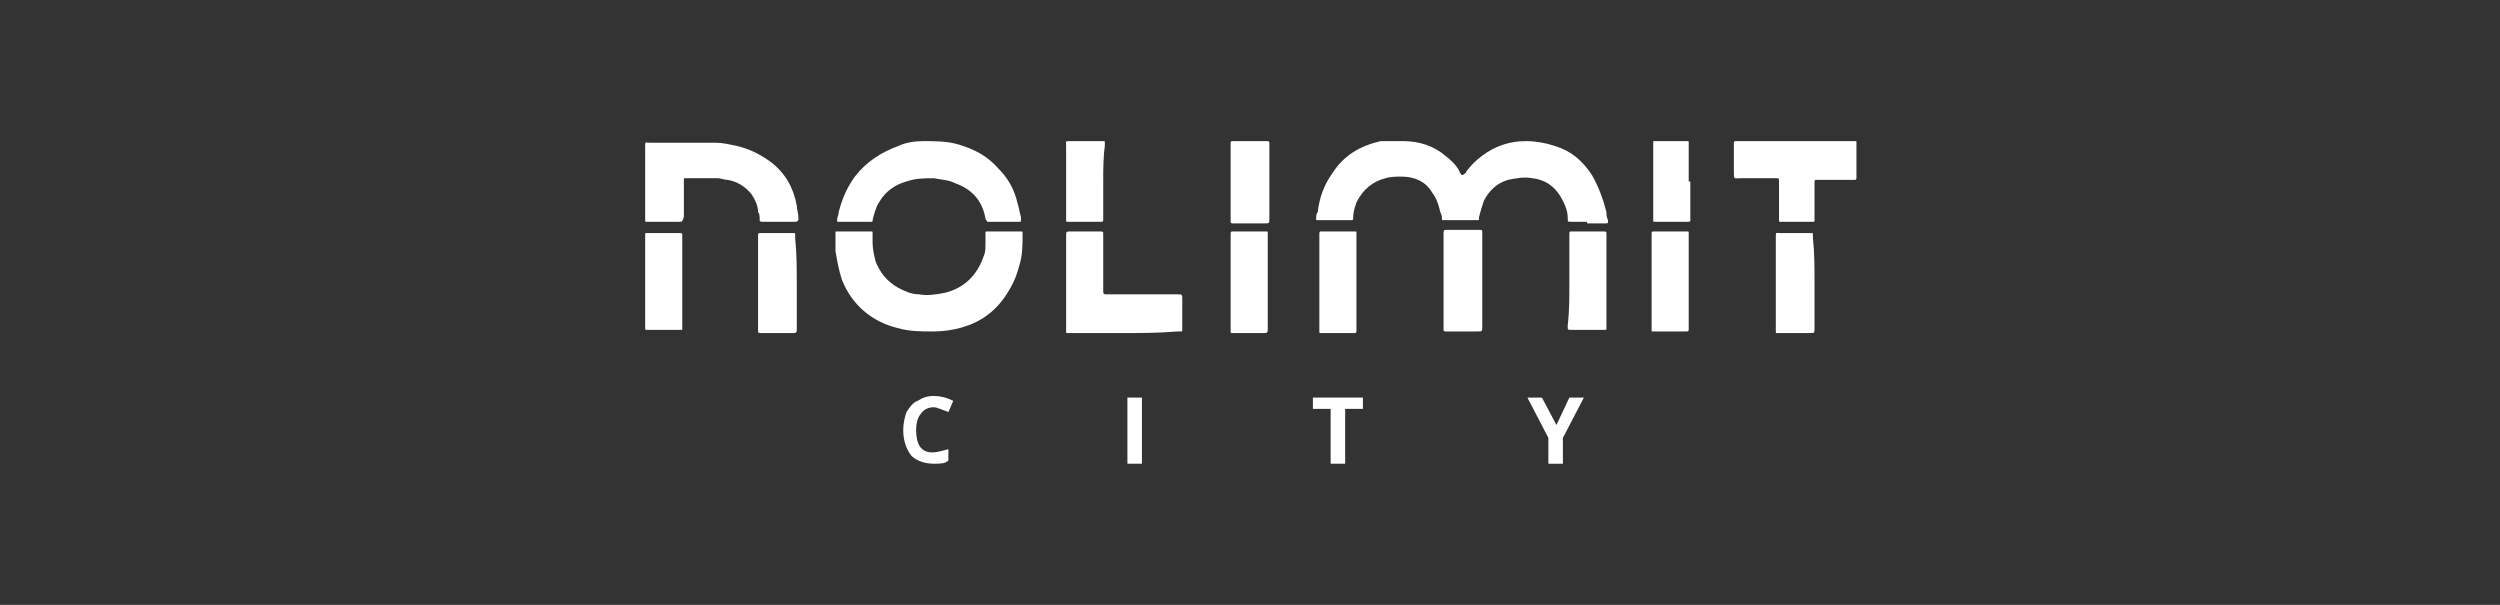 <svg width="124" height="30" viewBox="0 0 124 30" fill="none" xmlns="http://www.w3.org/2000/svg">
<rect x="0" y="0" width="124" height="30" fill="#333333" stroke="none"/>
<path d="M46.32 20.2C46.08 20.2 45.84 20.28 45.68 20.52C45.52 20.68 45.44 21 45.44 21.32C45.44 22.04 45.68 22.44 46.24 22.44C46.48 22.44 46.72 22.36 47.04 22.28V22.84C46.88 23 46.64 23 46.32 23C45.84 23 45.44 22.84 45.2 22.6C44.96 22.28 44.8 21.88 44.8 21.32C44.8 21 44.88 20.68 44.96 20.44C45.12 20.2 45.28 19.96 45.52 19.88C45.76 19.72 46 19.64 46.32 19.64C46.64 19.64 46.96 19.72 47.28 19.88L47.04 20.44C46.88 20.36 46.8 20.36 46.64 20.28C46.56 20.28 46.48 20.2 46.32 20.2Z" fill="white"/>
<rect x="55.92" y="19.72" width="0.72" height="3.28" fill="white"/>
<path d="M66.72 23H66V20.28H65.12V19.72H67.6V20.28H66.72V23Z" fill="white"/>
<path d="M77.2 21.08L77.84 19.72H78.56L77.52 21.72V23H76.8V21.72L75.76 19.72H76.48L77.2 21.08Z" fill="white"/>
<path d="M78.72 11C78.48 11 78.24 11 77.92 11C77.76 11 77.76 11 77.76 10.84C77.76 10.52 77.68 10.28 77.52 9.96C77.2 9.32 76.72 8.92 76 8.84C75.6 8.76 75.2 8.84 74.8 8.92C74.24 9.08 73.84 9.48 73.6 9.96C73.52 10.2 73.44 10.44 73.36 10.76V10.84C73.36 10.92 73.36 10.92 73.28 10.92H73.2C72.72 10.92 72.24 10.92 71.68 10.92H71.6C71.52 10.92 71.52 10.92 71.52 10.84C71.52 10.76 71.52 10.68 71.44 10.52C71.36 10.2 71.28 9.88 71.04 9.56C70.72 9 70.16 8.76 69.52 8.76C69.28 8.76 68.96 8.76 68.72 8.84C68.08 9 67.6 9.4 67.28 10.04C67.2 10.28 67.12 10.52 67.12 10.76C67.12 10.92 67.12 10.92 66.96 10.92C66.48 10.92 66 10.92 65.52 10.92C65.44 10.92 65.44 10.92 65.36 10.92C65.28 10.92 65.28 10.92 65.28 10.84C65.28 10.76 65.28 10.6 65.36 10.52C65.44 9.8 65.68 9.16 66.08 8.6C66.64 7.72 67.44 7.24 68.48 7C68.96 7 69.28 7 69.6 7C70.4 7 71.12 7.24 71.68 7.72C72 7.96 72.24 8.2 72.4 8.52C72.4 8.6 72.48 8.6 72.48 8.68H72.56C72.64 8.6 72.72 8.6 72.72 8.52C72.96 8.2 73.2 7.96 73.52 7.72C74.16 7.24 74.88 7 75.68 7C76.16 7 76.64 7.08 77.12 7.24C77.92 7.48 78.48 7.96 78.96 8.68C79.28 9.24 79.52 9.88 79.68 10.52C79.68 10.68 79.68 10.76 79.76 10.92C79.76 11.08 79.76 11.08 79.6 11.08C79.44 11.08 79.28 11.08 79.12 11.08H78.72V11Z" fill="white"/>
<path d="M42.4 11.48C42.64 11.48 42.96 11.48 43.2 11.48C43.28 11.48 43.28 11.48 43.28 11.56C43.28 11.72 43.28 11.88 43.28 12.04C43.28 12.36 43.36 12.68 43.44 13C43.68 13.56 44 13.96 44.56 14.28C44.88 14.44 45.2 14.6 45.6 14.6C46 14.68 46.48 14.6 46.88 14.52C47.84 14.28 48.48 13.64 48.8 12.68C48.88 12.52 48.88 12.28 48.88 12.04C48.88 11.88 48.88 11.72 48.88 11.56C48.88 11.48 48.88 11.48 48.96 11.48C49.52 11.48 50.08 11.48 50.64 11.48C50.72 11.48 50.72 11.48 50.72 11.56C50.72 12.12 50.72 12.68 50.56 13.16C50.4 13.8 50.16 14.28 49.76 14.84C49.28 15.48 48.64 15.96 47.84 16.2C47.36 16.36 46.8 16.44 46.24 16.44C45.68 16.44 45.12 16.44 44.56 16.28C43.2 15.96 42.24 15.08 41.76 13.88C41.6 13.4 41.52 12.92 41.44 12.44C41.44 12.12 41.44 11.88 41.44 11.56C41.44 11.48 41.44 11.48 41.52 11.48C41.68 11.48 41.76 11.48 41.92 11.48C42.08 11.48 42.24 11.48 42.4 11.48Z" fill="white"/>
<path d="M48.96 11C48.96 10.92 48.88 10.92 48.88 10.84C48.72 9.96 48.24 9.4 47.36 9.08C47.04 8.92 46.72 8.92 46.32 8.84C45.84 8.84 45.44 8.84 44.96 9C44.4 9.16 43.92 9.48 43.6 10.04C43.44 10.28 43.36 10.6 43.28 10.92C43.28 11 43.28 11 43.2 11C42.64 11 42.08 11 41.6 11C41.52 11 41.52 11 41.52 10.92C41.52 10.76 41.6 10.68 41.6 10.52C41.76 9.88 42 9.32 42.4 8.76C42.96 8.04 43.68 7.56 44.56 7.24C44.88 7.08 45.36 7 45.76 7C46.4 7 46.96 7 47.52 7.16C48.32 7.4 48.96 7.72 49.52 8.36C50 8.84 50.32 9.4 50.48 10.12C50.56 10.36 50.56 10.52 50.64 10.76C50.64 10.84 50.64 10.92 50.64 10.92C50.64 11 50.64 11 50.56 11C50.32 11 50.08 11 49.84 11C49.52 11 49.28 11 48.96 11C49.04 11 48.96 11 48.96 11Z" fill="white"/>
<path d="M34 7.08C34.48 7.08 35.04 7.08 35.52 7.08C35.84 7.08 36.16 7.16 36.56 7.24C37.2 7.4 37.68 7.64 38.24 8.04C38.96 8.6 39.36 9.32 39.52 10.2C39.52 10.36 39.6 10.6 39.6 10.76C39.6 10.84 39.6 10.84 39.6 10.92C39.52 11 39.52 11 39.44 11H39.36C38.88 11 38.4 11 37.92 11H37.84C37.76 11 37.68 11 37.68 10.92C37.68 10.76 37.68 10.6 37.6 10.52C37.6 10.2 37.44 9.88 37.28 9.64C36.96 9.24 36.56 9 36.08 8.92C35.92 8.92 35.76 8.84 35.6 8.84C35.12 8.84 34.56 8.84 34.08 8.84H34C33.92 8.84 33.92 8.84 33.92 8.92C33.92 9 33.92 9 33.92 9.08C33.92 9.64 33.92 10.2 33.92 10.76C33.84 11 33.84 11 33.68 11C33.2 11 32.72 11 32.16 11H32.08C32 11 32 11 32 10.92C32 10.84 32 10.84 32 10.76C32 9.56 32 8.44 32 7.24C32 7 32 7.08 32.24 7.08C32.8 7.08 33.44 7.08 34 7.08Z" fill="white"/>
<path d="M55.68 16.52C54.8 16.52 53.92 16.52 53.12 16.52C53.04 16.52 52.96 16.52 52.96 16.52C52.88 16.52 52.88 16.52 52.88 16.44C52.88 16.36 52.88 16.36 52.88 16.28C52.88 14.76 52.88 13.24 52.88 11.72C52.88 11.48 52.88 11.48 53.12 11.48C53.6 11.48 54.08 11.48 54.48 11.48C54.56 11.48 54.56 11.48 54.64 11.48C54.64 11.48 54.72 11.48 54.72 11.56C54.72 11.64 54.72 11.72 54.72 11.8C54.72 12.68 54.72 13.56 54.72 14.36C54.72 14.6 54.72 14.6 54.96 14.6C56.08 14.6 57.28 14.6 58.4 14.6C58.64 14.6 58.64 14.6 58.64 14.84C58.64 15.32 58.64 15.8 58.64 16.2C58.64 16.28 58.64 16.28 58.64 16.36C58.64 16.44 58.64 16.44 58.56 16.44C58.48 16.44 58.4 16.44 58.4 16.44C57.44 16.52 56.56 16.52 55.68 16.52Z" fill="white"/>
<path d="M89.04 7C90 7 90.96 7 91.84 7C91.92 7 92 7 92 7C92.08 7 92.08 7 92.08 7.08C92.08 7.16 92.08 7.16 92.08 7.24C92.08 7.72 92.08 8.2 92.08 8.68C92.08 8.76 92.08 8.76 92.08 8.84C92.08 8.84 92.08 8.92 92 8.92C91.92 8.92 91.92 8.92 91.84 8.92C91.28 8.92 90.72 8.92 90.16 8.92C90 8.92 90 8.92 90 9.08C90 9.64 90 10.2 90 10.76C90 10.84 90 10.84 90 10.92C90 11 90 11 89.92 11C89.6 11 89.2 11 88.88 11C88.72 11 88.48 11 88.32 11C88.24 11 88.24 11 88.24 10.92C88.24 10.84 88.24 10.76 88.24 10.76C88.24 10.2 88.24 9.72 88.24 9.16C88.24 9.08 88.24 9.08 88.24 9C88.24 8.84 88.24 8.84 88.08 8.84C87.52 8.84 86.88 8.84 86.32 8.84C86 8.84 86 8.92 86 8.52C86 8.12 86 7.64 86 7.24C86 7.16 86 7.16 86 7.08C86 7.08 86 7 86.08 7C86.16 7 86.24 7 86.24 7C87.12 7 88.08 7 89.04 7Z" fill="white"/>
<path d="M81.92 13.96C81.92 13.16 81.92 12.44 81.92 11.64C81.92 11.48 81.92 11.48 82.08 11.48C82.56 11.48 83.04 11.48 83.6 11.48H83.68C83.76 11.48 83.76 11.48 83.76 11.56C83.76 11.64 83.76 11.64 83.76 11.72C83.76 13.24 83.76 14.76 83.76 16.28C83.76 16.44 83.76 16.44 83.6 16.44C83.12 16.44 82.56 16.44 82.08 16.44H82C81.92 16.44 81.92 16.44 81.92 16.36C81.92 16.28 81.92 16.28 81.92 16.2L81.92 13.96Z" fill="white"/>
<path d="M77.84 13.96C77.84 13.16 77.84 12.44 77.84 11.64C77.84 11.48 77.84 11.48 78 11.48C78.48 11.48 78.96 11.48 79.44 11.48C79.52 11.48 79.52 11.48 79.6 11.48C79.6 11.48 79.68 11.48 79.68 11.56C79.68 11.64 79.68 11.72 79.68 11.72C79.68 12.92 79.68 14.12 79.68 15.32C79.68 15.64 79.68 15.96 79.68 16.2V16.28C79.68 16.36 79.68 16.36 79.6 16.36H79.52C79.04 16.36 78.56 16.36 78 16.36C77.92 16.36 77.92 16.36 77.84 16.36C77.84 16.36 77.76 16.36 77.76 16.28C77.76 16.2 77.76 16.12 77.76 16.12C77.84 15.48 77.84 14.76 77.84 13.96Z" fill="white"/>
<path d="M73.52 13.96C73.52 14.68 73.52 15.48 73.52 16.2C73.52 16.44 73.52 16.44 73.28 16.44C72.8 16.44 72.32 16.44 71.84 16.44C71.76 16.44 71.76 16.44 71.68 16.44C71.68 16.44 71.6 16.44 71.6 16.36C71.6 16.28 71.6 16.28 71.6 16.2C71.6 14.68 71.6 13.16 71.6 11.64C71.6 11.4 71.6 11.4 71.84 11.4C72.32 11.4 72.8 11.4 73.28 11.4C73.36 11.4 73.36 11.4 73.44 11.4C73.44 11.4 73.52 11.4 73.52 11.48C73.52 11.56 73.52 11.64 73.52 11.64C73.52 12.52 73.52 13.24 73.52 13.96Z" fill="white"/>
<path d="M61.04 13.96C61.04 13.24 61.04 12.44 61.04 11.72V11.64C61.04 11.48 61.04 11.48 61.2 11.48C61.68 11.48 62.24 11.48 62.72 11.48H62.8C62.88 11.48 62.88 11.48 62.88 11.56V11.64C62.88 13.16 62.88 14.68 62.88 16.28V16.36C62.88 16.44 62.88 16.52 62.72 16.52C62.16 16.52 61.68 16.52 61.12 16.52C61.04 16.52 61.04 16.52 61.04 16.44C61.04 16.36 61.04 16.36 61.04 16.28C61.04 15.48 61.04 14.76 61.04 13.96Z" fill="white"/>
<path d="M33.84 16.36C33.76 16.36 33.76 16.36 33.68 16.36C33.2 16.36 32.64 16.36 32.16 16.36H32.08C32 16.36 32 16.36 32 16.28C32 16.2 32 16.2 32 16.12C32 14.68 32 13.24 32 11.8C32 11.72 32 11.64 32 11.64C32 11.56 32 11.56 32.08 11.56H32.16C32.64 11.56 33.12 11.56 33.6 11.56C33.68 11.56 33.68 11.56 33.76 11.56C33.76 11.56 33.84 11.56 33.84 11.64C33.84 11.72 33.84 11.72 33.84 11.8C33.84 13.32 33.84 14.76 33.84 16.28V16.36Z" fill="white"/>
<path d="M39.52 14.04C39.52 14.76 39.52 15.48 39.52 16.2C39.52 16.28 39.52 16.28 39.52 16.36C39.52 16.44 39.52 16.52 39.36 16.52C38.8 16.52 38.32 16.52 37.76 16.52H37.68C37.68 16.52 37.6 16.52 37.6 16.44C37.6 16.36 37.6 16.36 37.6 16.28C37.6 14.76 37.6 13.32 37.6 11.8C37.6 11.8 37.6 11.8 37.6 11.72C37.6 11.56 37.6 11.56 37.76 11.56C38.24 11.56 38.72 11.56 39.28 11.56H39.36C39.44 11.56 39.44 11.56 39.44 11.64C39.44 11.72 39.44 11.8 39.44 11.8C39.52 12.6 39.52 13.32 39.52 14.04Z" fill="white"/>
<path d="M65.44 13.96C65.44 13.24 65.44 12.44 65.44 11.72C65.44 11.64 65.44 11.56 65.44 11.56C65.44 11.56 65.44 11.48 65.52 11.48H65.6C66.08 11.48 66.56 11.48 67.12 11.48H67.2C67.28 11.48 67.28 11.48 67.28 11.56C67.28 11.64 67.28 11.64 67.28 11.72C67.28 13.24 67.28 14.76 67.28 16.28C67.28 16.36 67.28 16.36 67.28 16.44C67.28 16.44 67.28 16.52 67.2 16.52H67.12C66.64 16.52 66.08 16.52 65.6 16.52C65.6 16.52 65.6 16.52 65.52 16.52C65.44 16.52 65.44 16.52 65.44 16.44C65.44 16.36 65.44 16.36 65.44 16.28C65.44 15.48 65.44 14.76 65.44 13.96Z" fill="white"/>
<path d="M90 14.04C90 14.76 90 15.56 90 16.28C90 16.52 90 16.52 89.76 16.52C89.28 16.52 88.8 16.52 88.32 16.52C88.24 16.52 88.24 16.52 88.16 16.52C88.08 16.52 88.08 16.52 88.08 16.44C88.08 16.36 88.08 16.36 88.08 16.28C88.08 14.76 88.08 13.24 88.08 11.8C88.08 11.48 88.08 11.56 88.32 11.56C88.8 11.56 89.2 11.56 89.68 11.56C89.76 11.56 89.76 11.56 89.84 11.56C89.92 11.56 89.92 11.56 89.92 11.64C89.92 11.72 89.92 11.8 89.92 11.8C90 12.52 90 13.24 90 14.04Z" fill="white"/>
<path d="M83.84 9V10.76C83.84 10.84 83.84 10.84 83.84 10.92C83.84 11 83.84 11 83.68 11C83.12 11 82.64 11 82.08 11C82 11 82 11 82 10.92C82 10.84 82 10.84 82 10.76C82 9.56 82 8.44 82 7.24C82 7.16 82 7.16 82 7.08C82 7 82 7 82.08 7C82.64 7 83.12 7 83.68 7C83.76 7 83.76 7 83.76 7.08C83.76 7.16 83.76 7.16 83.76 7.24V9H83.84Z" fill="white"/>
<path d="M61.04 9C61.04 8.36 61.04 7.8 61.04 7.16C61.04 7 61.04 7 61.2 7C61.68 7 62.16 7 62.72 7C62.8 7 62.8 7 62.88 7C62.88 7 62.96 7 62.96 7.08C62.96 7.16 62.96 7.16 62.96 7.24C62.96 8.44 62.96 9.64 62.96 10.84C62.96 11.08 62.96 11.08 62.72 11.08C62.24 11.08 61.76 11.08 61.28 11.08C61.2 11.08 61.2 11.08 61.12 11.08C61.12 11.08 61.04 11.08 61.04 11C61.04 10.92 61.04 10.92 61.04 10.84C61.04 10.2 61.04 9.56 61.04 9Z" fill="white"/>
<path d="M54.72 9C54.72 9.64 54.72 10.2 54.72 10.84C54.72 11 54.72 11 54.56 11C54.08 11 53.6 11 53.04 11H52.96C52.88 11 52.88 11 52.88 10.92C52.88 10.84 52.88 10.84 52.88 10.76C52.88 9.56 52.88 8.44 52.88 7.24C52.88 7 52.8 7 53.12 7C53.6 7 54.08 7 54.56 7C54.64 7 54.64 7 54.72 7C54.8 7 54.8 7 54.8 7.08C54.8 7.16 54.8 7.16 54.8 7.24C54.72 7.8 54.72 8.44 54.72 9Z" fill="white"/>
</svg>
